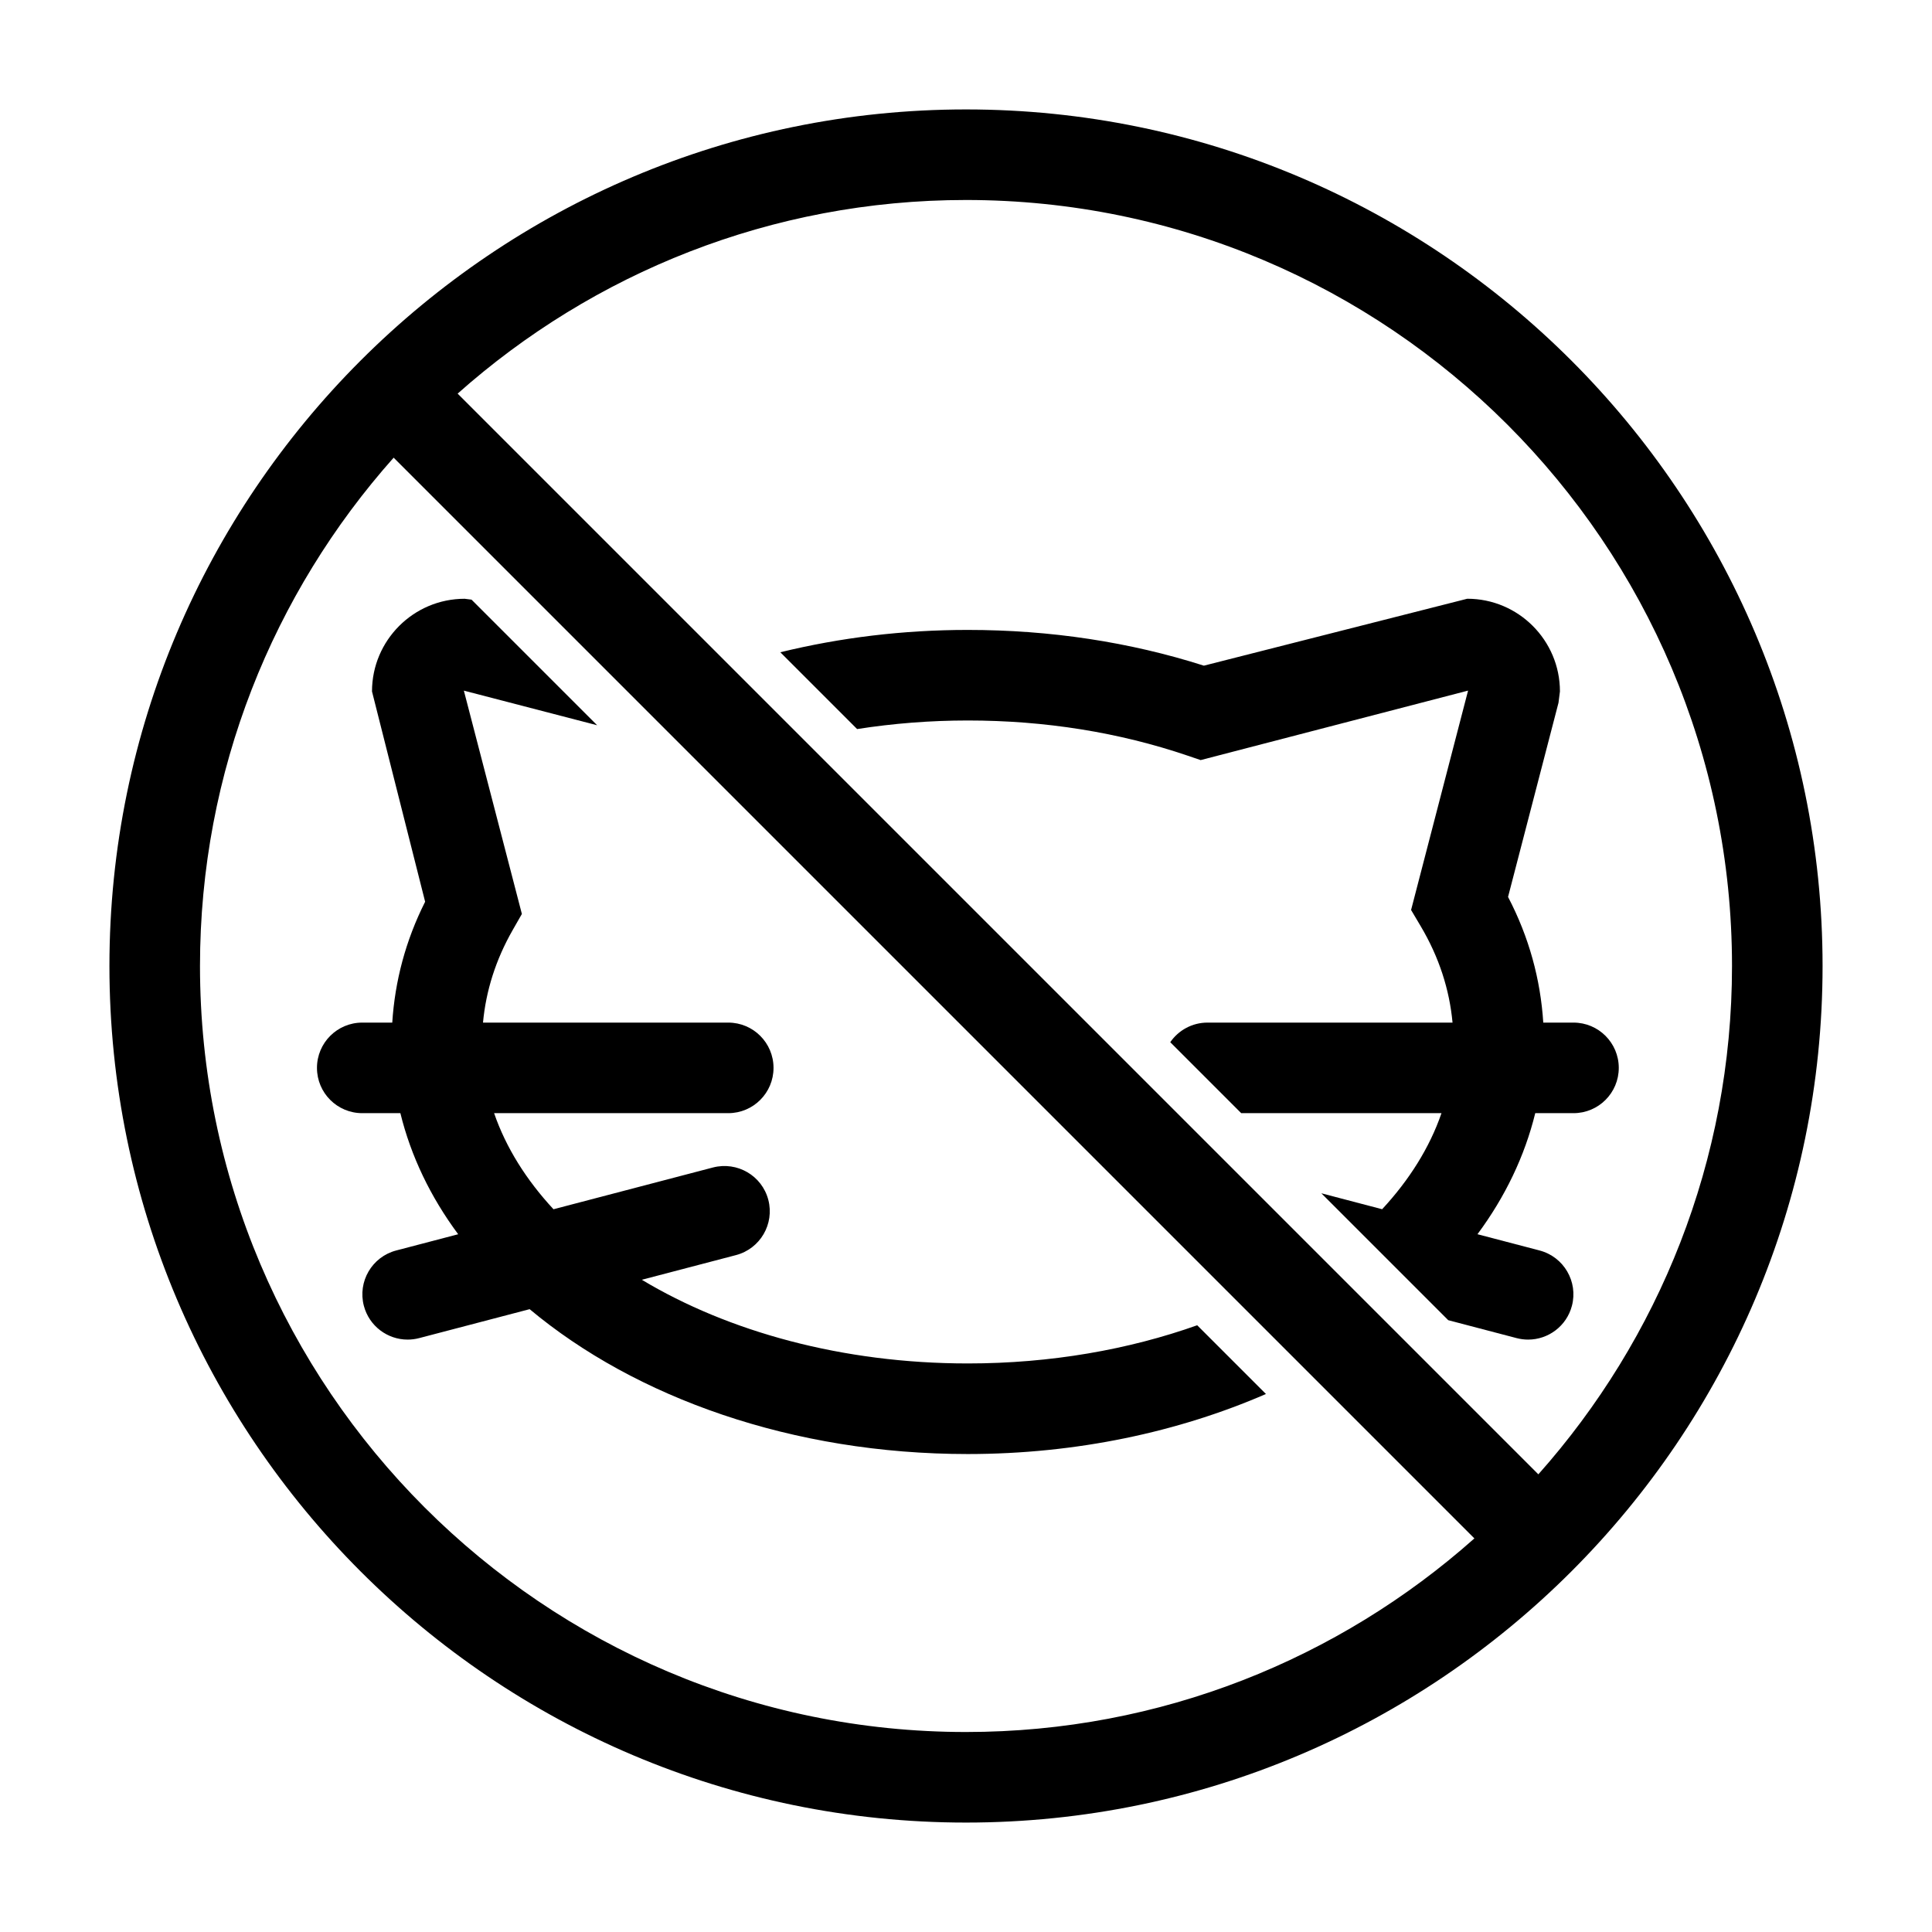 <?xml version="1.0" encoding="iso-8859-1"?>
<!-- Generator: Adobe Illustrator 17.0.2, SVG Export Plug-In . SVG Version: 6.00 Build 0)  -->
<!DOCTYPE svg PUBLIC "-//W3C//DTD SVG 1.1//EN" "http://www.w3.org/Graphics/SVG/1.1/DTD/svg11.dtd">
<svg version="1.1" id="Capa_1" xmlns="http://www.w3.org/2000/svg" xmlns:xlink="http://www.w3.org/1999/xlink" x="0px" y="0px"
	 width="64px" height="64px" viewBox="0 0 64 64" style="enable-background:new 0 0 64 64;" xml:space="preserve">
<g>
	<path d="M41.936,46.178l-2.277-2.277c-2.265,0.805-4.852,1.265-7.599,1.265c-4.157,0-7.939-1.056-10.799-2.772l3.119-0.817
		c0.801-0.21,1.281-1.03,1.071-1.832c-0.21-0.801-1.029-1.278-1.832-1.071l-5.284,1.384c-0.9-0.971-1.574-2.041-1.967-3.183h7.756
		c0.829,0,1.5-0.671,1.5-1.5s-0.671-1.5-1.5-1.5h-8.124c0.097-1.047,0.418-2.077,0.985-3.069l0.303-0.53l-1.922-7.398l4.415,1.147
		l-4.161-4.161l-0.227-0.029c-1.693,0-3.07,1.377-3.07,3.07l1.76,6.966c-0.648,1.288-1.001,2.631-1.089,4.004H12
		c-0.829,0-1.5,0.671-1.5,1.5s0.671,1.5,1.5,1.5h1.263c0.349,1.424,0.997,2.774,1.915,4.011l-2.054,0.538
		c-0.801,0.21-1.281,1.03-1.071,1.832c0.177,0.674,0.785,1.12,1.45,1.12c0.126,0,0.254-0.016,0.381-0.049l3.661-0.959
		c3.506,2.931,8.707,4.799,14.515,4.799C35.677,48.166,39.049,47.431,41.936,46.178z"/>
	<path d="M32.06,23.867c2.559,0,5.011,0.393,7.288,1.167l0.425,0.145l8.859-2.302l-1.888,7.267l0.319,0.538
		c0.61,1.028,0.953,2.101,1.054,3.193H40c-0.512,0-0.963,0.257-1.234,0.649l2.351,2.351h6.634c-0.393,1.142-1.066,2.211-1.966,3.182
		l-2.014-0.528l1.266,1.266l2.086,2.086l0.852,0.852l2.266,0.594c0.127,0.033,0.255,0.049,0.381,0.049
		c0.666,0,1.273-0.446,1.45-1.12c0.21-0.802-0.27-1.622-1.071-1.832l-2.058-0.539c0.917-1.236,1.565-2.586,1.914-4.01h1.267
		c0.829,0,1.5-0.671,1.5-1.5s-0.671-1.5-1.5-1.5h-1.001c-0.092-1.432-0.47-2.829-1.167-4.163l1.671-6.431l0.048-0.377
		c0-1.693-1.377-3.07-3.07-3.07l-8.725,2.217c-2.464-0.786-5.093-1.184-7.821-1.184c-2.143,0-4.222,0.254-6.21,0.74l2.544,2.544
		C29.585,23.965,30.809,23.867,32.06,23.867z"/>
	<path d="M60.375,32C60.375,16.354,47.646,3.625,32,3.625S3.625,16.354,3.625,32S16.354,60.375,32,60.375S60.375,47.646,60.375,32z
		 M32,6.625c13.992,0,25.375,11.383,25.375,25.375c0,6.457-2.428,12.356-6.415,16.839l-1.525-1.525l-3.469-3.469l-0.866-0.866
		l-1.241-1.241l-2.962-2.962L26.625,24.504l-2.436-2.436l-7.504-7.504l-1.525-1.525C19.644,9.053,25.543,6.625,32,6.625z M6.625,32
		c0-6.457,2.428-12.356,6.415-16.839l1.525,1.525l3.896,3.896l4.188,4.188l18.52,18.52l2.202,2.202l3.945,3.945l1.525,1.525
		C44.356,54.947,38.457,57.375,32,57.375C18.008,57.375,6.625,45.992,6.625,32z"/>
</g>
</svg>
